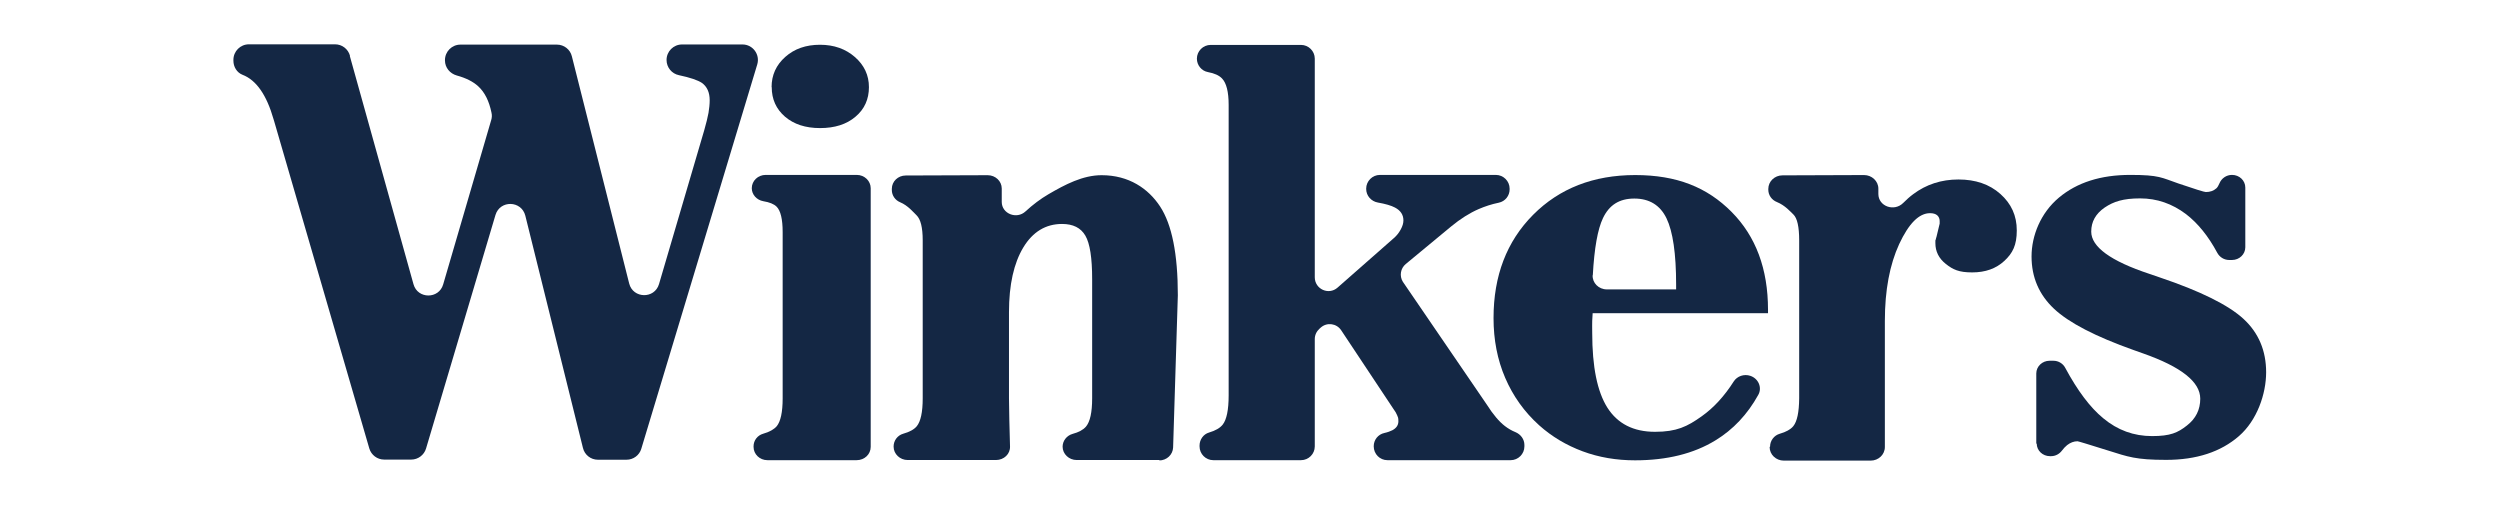 <?xml version="1.0" encoding="UTF-8"?>
<svg xmlns="http://www.w3.org/2000/svg" version="1.1" viewBox="0 0 1692.3 341.6">
  <defs>
    <style>
      .cls-1 {
        fill: #142744;
      }
    </style>
  </defs>
  <!-- Generator: Adobe Illustrator 28.7.1, SVG Export Plug-In . SVG Version: 1.2.0 Build 142)  -->
  <g>
    <g id="Layer_1">
      <path class="cls-1" d="M236.8,37.9l43.1,154.5c2.8,10.1,17.2,10.2,20.1.1l32.5-111.2c.5-1.6.6-3.3.2-5-1.6-7.9-4.6-13.9-9-17.9-3.5-3.2-8.3-5.6-14.5-7.3-4.6-1.3-8-5.3-8-10.2v-.2c0-5.8,4.7-10.5,10.5-10.5h65.3c4.8,0,9,3.3,10.1,7.9l38.8,153.8c2.6,10.3,17.2,10.6,20.2.4l30.6-104.1c1.4-4.8,2.3-8.7,2.9-11.8.5-3.1.8-5.9.8-8.5,0-5.4-1.8-9.3-5.3-11.8-2.7-1.8-7.9-3.6-15.5-5.2-4.9-1-8.4-5.3-8.4-10.3h0c0-5.8,4.7-10.5,10.5-10.5h40.9c7,0,12,6.8,10,13.5l-78.5,260.2c-1.3,4.4-5.4,7.4-10,7.4h-19.4c-4.8,0-9-3.3-10.1-8l-39-157.2c-2.6-10.3-17.1-10.7-20.2-.5l-47,158.1c-1.3,4.4-5.4,7.5-10,7.5h-18.4c-4.6,0-8.7-3.1-10-7.5l-64.4-221.5-.4-1.3c-4.7-16.5-11.7-26.6-21.1-30.2-3.8-1.5-6.1-5.4-6.1-9.5v-.6c0-5.8,4.7-10.5,10.5-10.5h58.3c4.7,0,8.8,3.1,10.1,7.7h0Z"/>
      <path class="cls-1" d="M510.1,302.4v-.3c0-3.9,2.6-7.4,6.5-8.5,4.3-1.2,7.4-3,9.2-5.1,2.6-3.2,4-9.4,4-18.8v-112.6c0-8.8-1.4-14.5-4.1-17.2-1.8-1.8-4.8-3-9-3.7-4.5-.8-7.8-4.5-7.8-8.8h0c0-5,4.2-9,9.4-9h61.7c5.2,0,9.4,4.1,9.4,9v175.1c0,5-4.2,9-9.5,9h-60.4c-5.2,0-9.4-4-9.4-9h0Z"/>
      <path class="cls-1" d="M522.3,59c0-8.2,3.1-15,9.3-20.5s14-8.2,23.5-8.2c9.4,0,17.3,2.8,23.6,8.3,6.3,5.5,9.5,12.3,9.5,20.4s-3,14.9-9.1,20c-6.1,5.2-14.1,7.7-24,7.7s-17.7-2.6-23.7-7.7c-6-5.2-9-11.8-9-20h0Z"/>
      <path class="cls-1" d="M785,311.4h-56.2c-5.2,0-9.5-4.1-9.5-9h0c0-4,2.8-7.6,6.8-8.7,4.1-1.1,7.1-2.7,9-4.9,2.8-3.3,4.2-9.7,4.2-19.1v-80.7c0-14.4-1.5-24.2-4.6-29.5-3.1-5.3-8.3-7.9-15.8-7.9-11,0-19.8,5.3-26.2,15.9-6.4,10.6-9.7,25.2-9.7,43.8v58.4c0,6.2.4,22.2.7,32.5.2,5.1-4.1,9.2-9.5,9.2h-59.8c-5.2,0-9.5-4.1-9.5-9v-.2c0-3.9,2.6-7.5,6.5-8.6,4.3-1.2,7.4-2.9,9.2-5.1,2.6-3.2,4-9.4,4-18.8v-107c0-8.7-1.4-14.3-4.2-17-2.1-2-5.8-6.6-11.1-8.8-3.4-1.4-5.6-4.7-5.6-8.2v-.9c0-5,4.2-9,9.4-9l55.5-.2c5.2,0,9.5,4,9.5,9v9.1c0,8,10.1,12,16.1,6.4,5-4.6,10.2-8.5,15.5-11.6,11.3-6.6,23.3-12.9,36-12.9,18.4,0,31.6,9,39.6,21.2s12,32.2,12,60.1l-3.2,103c-.2,4.9-4.3,8.8-9.5,8.8h0Z"/>
      <path class="cls-1" d="M880.7,311.5h-59.4c-5.1,0-9.3-4.2-9.3-9.3v-.6c0-4,2.6-7.7,6.4-8.8,4.4-1.3,7.5-3.1,9.3-5.4,2.6-3.3,4-9.9,4-19.7V71c0-8.8-1.5-14.8-4.5-17.9-2-2.1-5.2-3.5-9.5-4.3-4.4-.8-7.5-4.7-7.5-9.1h0c0-5.1,4.2-9.3,9.3-9.3h61.2c5.1,0,9.3,4.2,9.3,9.3v148c0,8,9.4,12.3,15.4,7l38.1-33.5c2-1.7,3.5-3.7,4.7-5.9,1.2-2.2,1.8-4.2,1.8-6.1,0-3.8-1.9-6.7-5.7-8.7-2.6-1.4-6.5-2.5-11.6-3.4-4.5-.8-7.9-4.6-7.9-9.2v-.2c0-5.1,4.2-9.3,9.3-9.3h78.5c5.1,0,9.3,4.2,9.3,9.3v.5c0,4.3-3,8.1-7.3,9-4.9,1-9.4,2.5-13.6,4.3-6.2,2.7-12.4,6.6-18.7,11.8l-30.7,25.4c-3.6,3-4.4,8.1-2,12l56.8,83.1c4.3,6.8,8.4,11.6,12.3,14.6,2.2,1.7,4.6,3.1,7.1,4.1,3.6,1.5,6.1,4.8,6.1,8.7v1c0,5.1-4.2,9.3-9.3,9.3h-83.4c-5.2,0-9.3-4.2-9.3-9.4h0c0-4.4,3-8.1,7.2-9,2.3-.5,4.1-1.2,5.5-1.9,2.6-1.4,4-3.4,4-6s-.3-2.7-.8-4-1.4-2.9-2.7-4.6l-35.2-53c-3.1-4.7-9.6-5.6-13.8-1.9l-.9.8c-2,1.8-3.2,4.3-3.2,7v72.7c0,5.1-4.2,9.3-9.3,9.3h0Z"/>
      <path class="cls-1" d="M1196.8,212h-118.7c-.1,1.6-.2,3.3-.3,5.2s0,4.6,0,8.1c0,23,3.4,39.8,10.3,50.7,6.9,10.8,17.6,16.3,32.2,16.3s21.8-3.5,31.6-10.5c8.2-5.8,15.4-13.7,21.7-23.6,2.3-3.6,7-5.2,11.2-3.8h0c5.5,1.8,8.2,8,5.4,12.9-7.3,13.2-17,23.5-29,30.8-14.7,9-32.9,13.5-54.4,13.5-12.6,0-24.5-2-35.5-6.1-11-4.1-20.8-9.9-29.4-17.6-10.1-9.1-17.7-19.8-23-32.1-5.3-12.3-7.9-25.8-7.9-40.5,0-28.6,8.9-51.9,26.8-69.9,17.8-17.9,40.9-26.9,69.1-26.9s48.7,8.3,65.2,24.9c16.5,16.6,24.7,38.7,24.7,66.3v2.4h0ZM1078.1,186.3c-.3,5.2,4.1,9.6,9.6,9.6h46.9v-3.2c0-21-2.2-36-6.5-44.9-4.3-8.9-11.6-13.4-21.8-13.4s-17,4.4-21.2,13.2c-3.6,7.5-5.9,20.4-6.9,38.7h0Z"/>
      <path class="cls-1" d="M1198.2,302.3h0c0-4,2.7-7.6,6.6-8.7,4.2-1.2,7.3-2.9,9.1-5.1,2.6-3.2,3.9-9.4,4-18.8v-107c0-9.1-1.3-15-3.9-17.5-2-1.9-5.7-6.2-11.1-8.4-3.6-1.4-5.9-4.7-5.9-8.4v-.5c0-5.1,4.3-9.2,9.6-9.2l55.2-.2c5.3,0,9.7,4.1,9.7,9.2v3.6c0,8.4,10.7,12.2,16.8,6.1,2.2-2.2,4.4-4.2,6.7-5.9,8.9-6.7,19.2-10,30.7-10s21,3.2,28.4,9.8,11.1,14.7,11.1,24.7-2.8,15.4-8.4,20.6c-5.6,5.2-12.8,7.8-21.8,7.8s-13-1.9-17.8-5.7-7.1-8.5-7.1-14.1,0-1.3.2-2c.1-.8.3-1.6.6-2.5l1.8-7.5c.1-.3.2-.8.3-1.2,0-.5,0-1,0-1.8,0-1.6-.6-2.9-1.7-3.9-1.1-.9-2.7-1.4-4.8-1.4-7.5,0-14.4,7-20.9,20.9-6.4,13.9-9.7,31.2-9.7,52v85.4c0,5.1-4.3,9.2-9.6,9.2h-58.8c-5.3,0-9.6-4.1-9.6-9.2h0Z"/>
      <path class="cls-1" d="M1378.4,300.4v-47.6c0-4.7,4-8.6,9-8.6h2.6c3.4,0,6.5,1.9,8,4.8,8.3,15.4,16.8,26.8,25.7,34.1,9.7,8.1,20.7,12.1,33.1,12.1s17.4-2.3,23.5-7.1c6.1-4.7,9.1-10.8,9.1-18.2,0-11.4-12.9-21.6-38.8-30.7-2.7-.9-4.8-1.7-6.2-2.2-25.9-9.2-43.9-18.5-54-28-10.1-9.5-15.2-21.3-15.2-35.4s6.2-29.5,18.5-39.8c12.3-10.3,28.4-15.4,48.3-15.4s21.2,1.9,32.6,5.8c11.4,3.9,17.6,5.8,18.6,5.8,2.8,0,5.2-.8,7.1-2.5.8-.7,1.5-2,2.1-3.4,1.4-3.4,4.7-5.7,8.5-5.7h0c5,0,9,3.8,9,8.6v40.4c0,4.7-4,8.6-9,8.6h-1.9c-3.4,0-6.5-1.9-8.1-4.9-6-11.2-13.1-20-21.2-26.2-9.3-7-19.6-10.6-31-10.6s-17.9,2.1-24,6.2c-6.1,4.2-9.1,9.6-9.1,16.3,0,10.3,13.1,19.9,39.4,28.6,3.1,1,5.4,1.8,7,2.4,27.6,9.3,46.5,18.7,56.7,28.1s15.3,21.5,15.3,36.1-6.1,32.5-18.4,43.2c-12.3,10.7-28.7,16.1-49.3,16.1s-25.8-2.1-39.2-6.3c-13.4-4.2-20.3-6.3-20.8-6.3-2.4,0-4.8.9-7,2.6-1.2,1-2.4,2.2-3.5,3.7-1.7,2.3-4.4,3.8-7.4,3.8h-.7c-5,0-9-3.8-9-8.6h0Z"/>
    </g>
  </g>
</svg>
